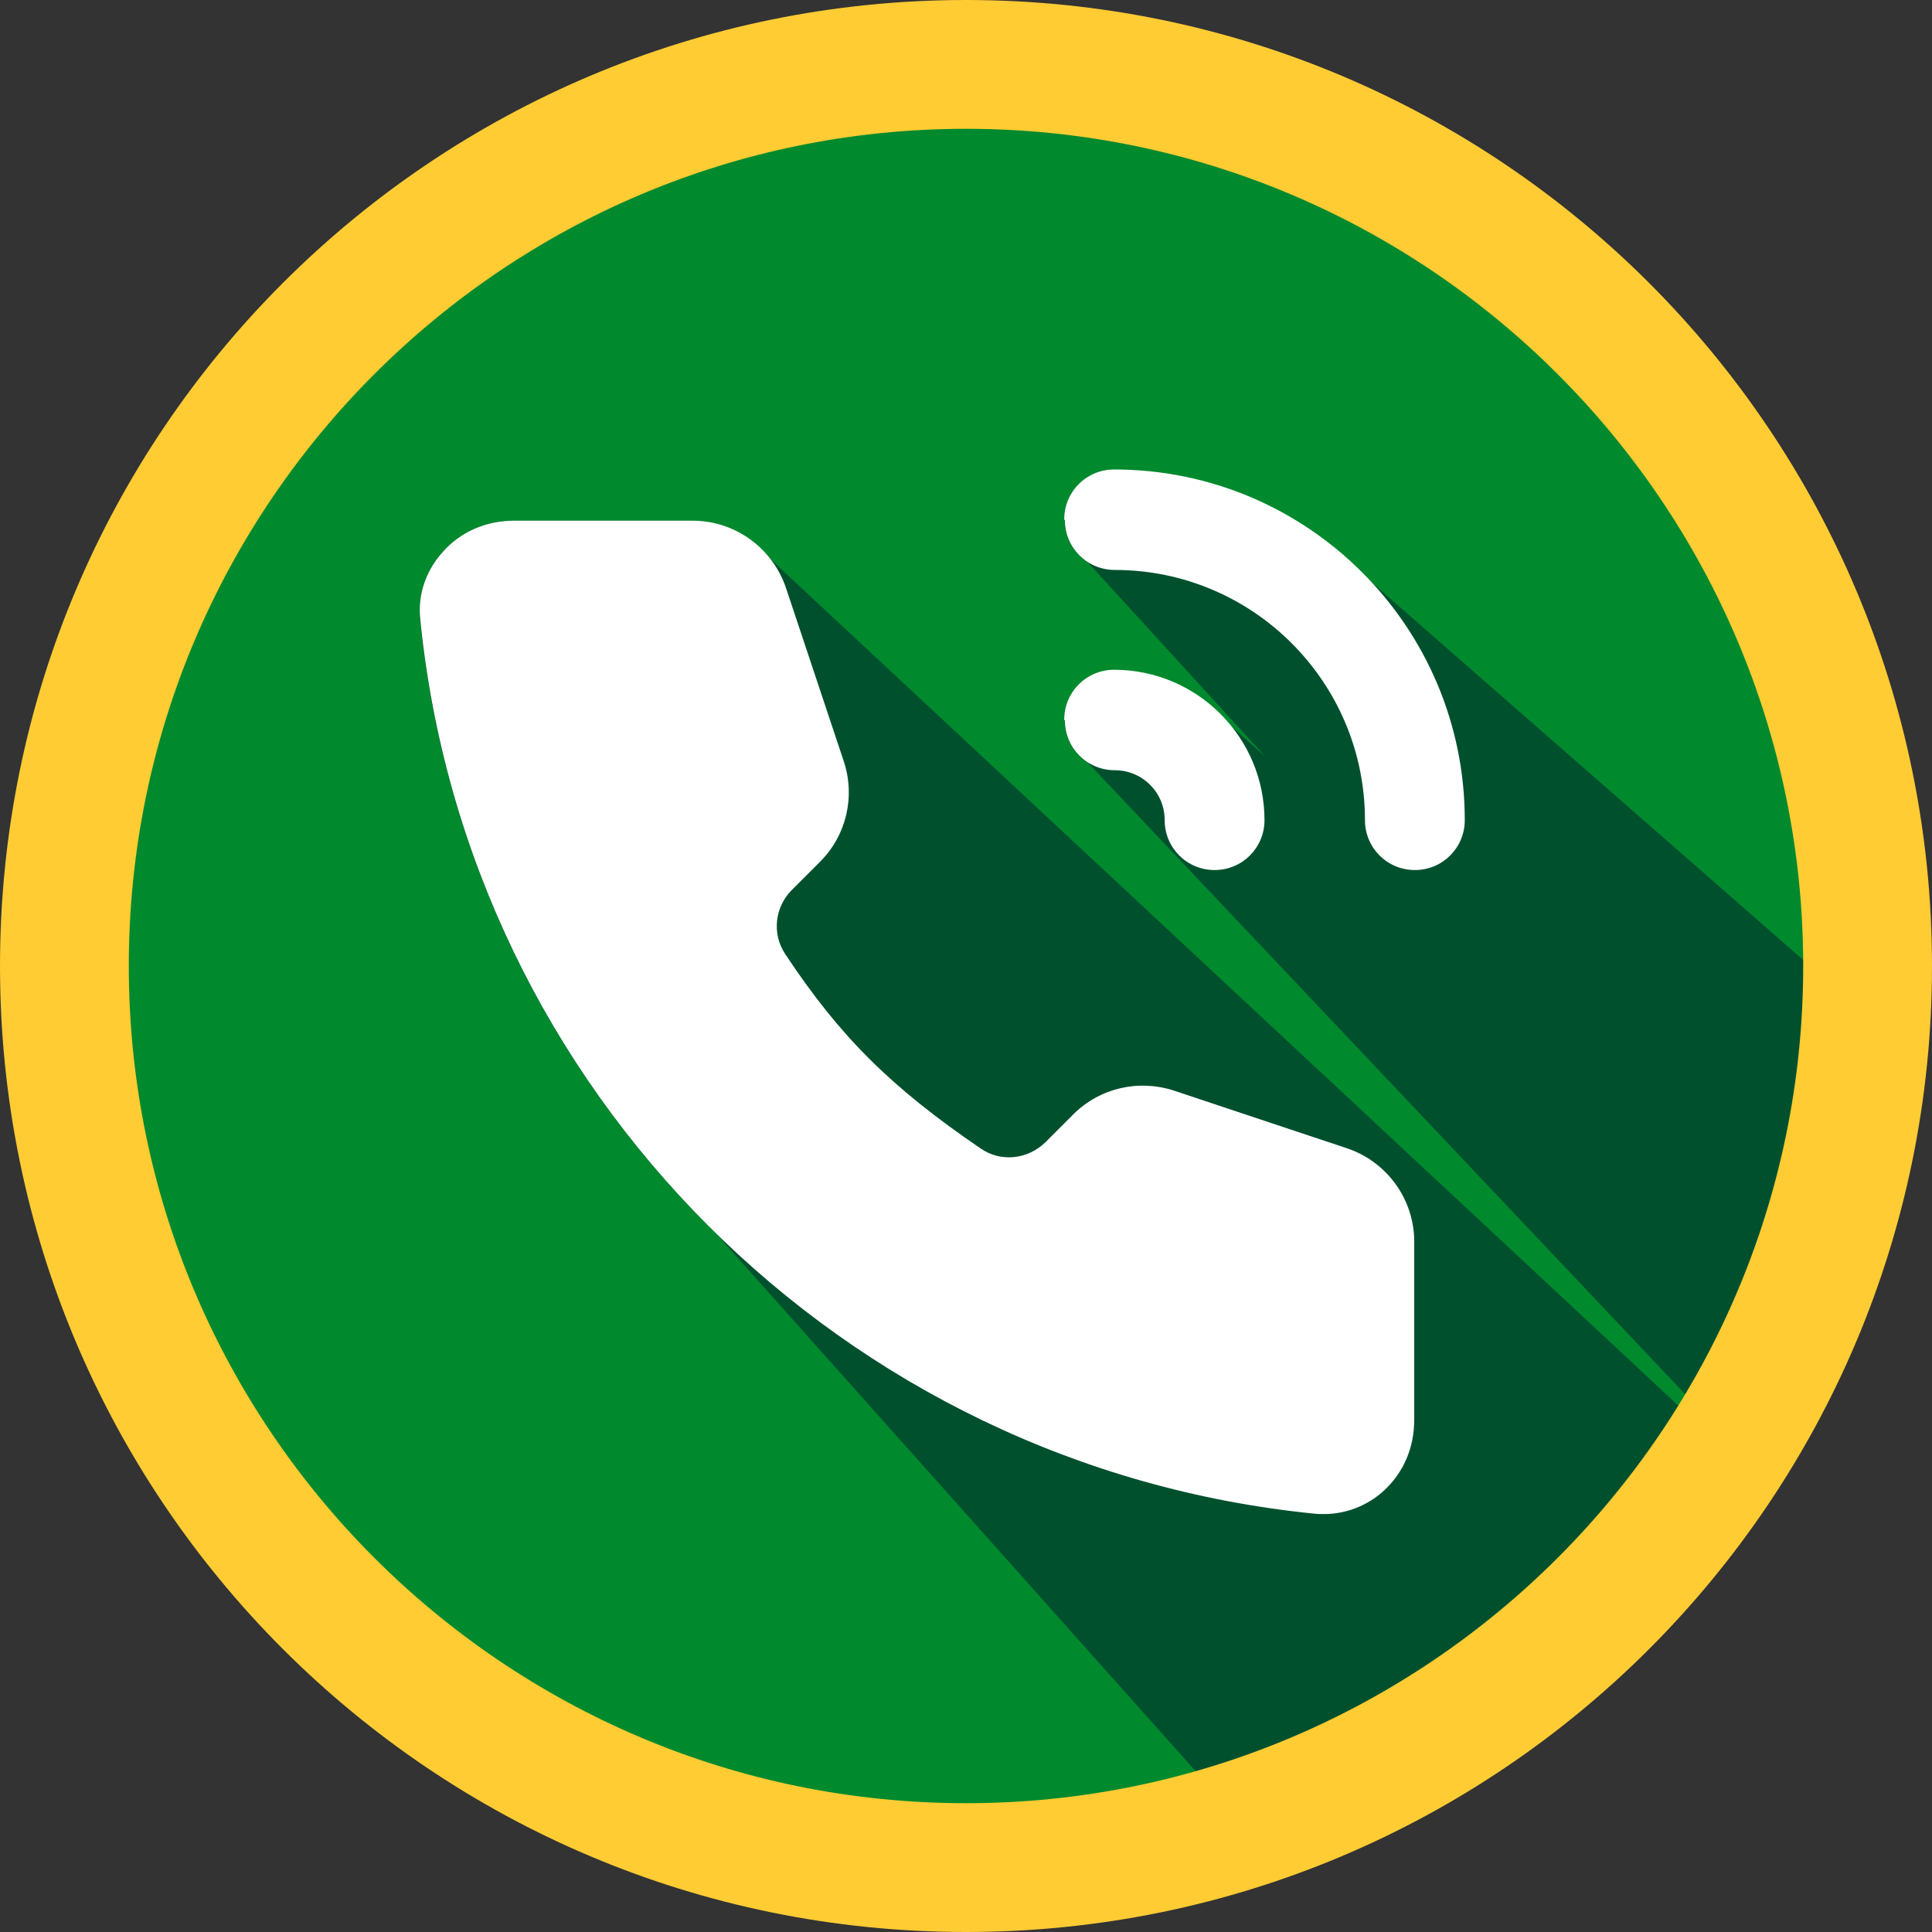 <?xml version="1.0" encoding="UTF-8"?>
<svg xmlns="http://www.w3.org/2000/svg" version="1.1" viewBox="0 0 60 60">
  <rect x="0" y="0" width="60" height="60" fill="#333333" stroke="none"/>
  <defs>
    <style>
      .cls-1 {
        fill: #fff;
      }

      .cls-2 {
        fill: #00892d;
      }

      .cls-3 {
        fill: #fc3;
      }

      .cls-4 {
        fill: #00502e;
      }
    </style>
  </defs>
  <g>
    <g id="Layer_1">
      <g>
        <circle class="cls-2" cx="30" cy="30" r="28.5" />
        <g>
          <path class="cls-4" d="M58.66,32.14l-16.14-14.12c-1.99-2.11-4.8-3.43-7.92-3.43-.86,0-1.55.69-1.55,1.55h.01c0,.56.29,1.04.72,1.32l5.51,6.03-1.18-1.05c-.86-.99-2.1-1.63-3.51-1.63-.86,0-1.55.69-1.55,1.55h.01c0,.56.29,1.04.72,1.32l19.37,20.48,3.96-4.74-.94-.84,2.49-6.43Z" />
          <path class="cls-4" d="M53.62,45.05l-29.74-27.73c-.57-.71-1.43-1.15-2.38-1.15h-5.54c-.87,0-1.65.34-2.21.96-.53.58-.78,1.34-.71,2.09.74,7.44,4.12,14.12,9.18,19.07l16.62,18.63,14.77-11.88Z" />
        </g>
        <g>
          <path class="cls-1" d="M33.05,16.13c0-.86.69-1.55,1.55-1.55,6,0,10.89,4.87,10.89,10.89,0,.86-.69,1.55-1.55,1.55s-1.55-.69-1.55-1.55c0-4.29-3.48-7.77-7.77-7.77-.86,0-1.55-.69-1.55-1.55h-.01Z" />
          <path class="cls-1" d="M33.05,22.35c0-.86.69-1.55,1.55-1.55,2.57,0,4.67,2.09,4.67,4.67,0,.86-.69,1.55-1.55,1.55s-1.55-.69-1.55-1.55-.69-1.55-1.55-1.55-1.55-.69-1.55-1.55h-.01Z" />
          <path class="cls-1" d="M41.1,47.02c-.09,0-.18,0-.26-.01-14.64-1.45-26.34-13.13-27.79-27.79-.08-.76.18-1.51.71-2.09.55-.62,1.34-.96,2.21-.96h5.54c1.32,0,2.48.85,2.9,2.09l1.79,5.37c.37,1.1.09,2.31-.73,3.13l-.88.88c-.53.53-.62,1.36-.21,1.98,1.7,2.57,3.29,4.15,6.08,6.05.62.43,1.46.34,2.01-.2l.86-.86c.82-.82,2.02-1.1,3.13-.74l5.37,1.79c1.25.42,2.09,1.59,2.09,2.9v5.54c0,.87-.34,1.65-.96,2.21-.5.45-1.16.71-1.83.71h-.01Z" />
        </g>
        <path class="cls-3" d="M30,4c14.34,0,26,11.66,26,26s-11.66,26-26,26S4,44.34,4,30,15.66,4,30,4M30,0C13.43,0,0,13.43,0,30s13.43,30,30,30,30-13.43,30-30S46.57,0,30,0h0Z" />
      </g>
    </g>
  </g>
</svg>
